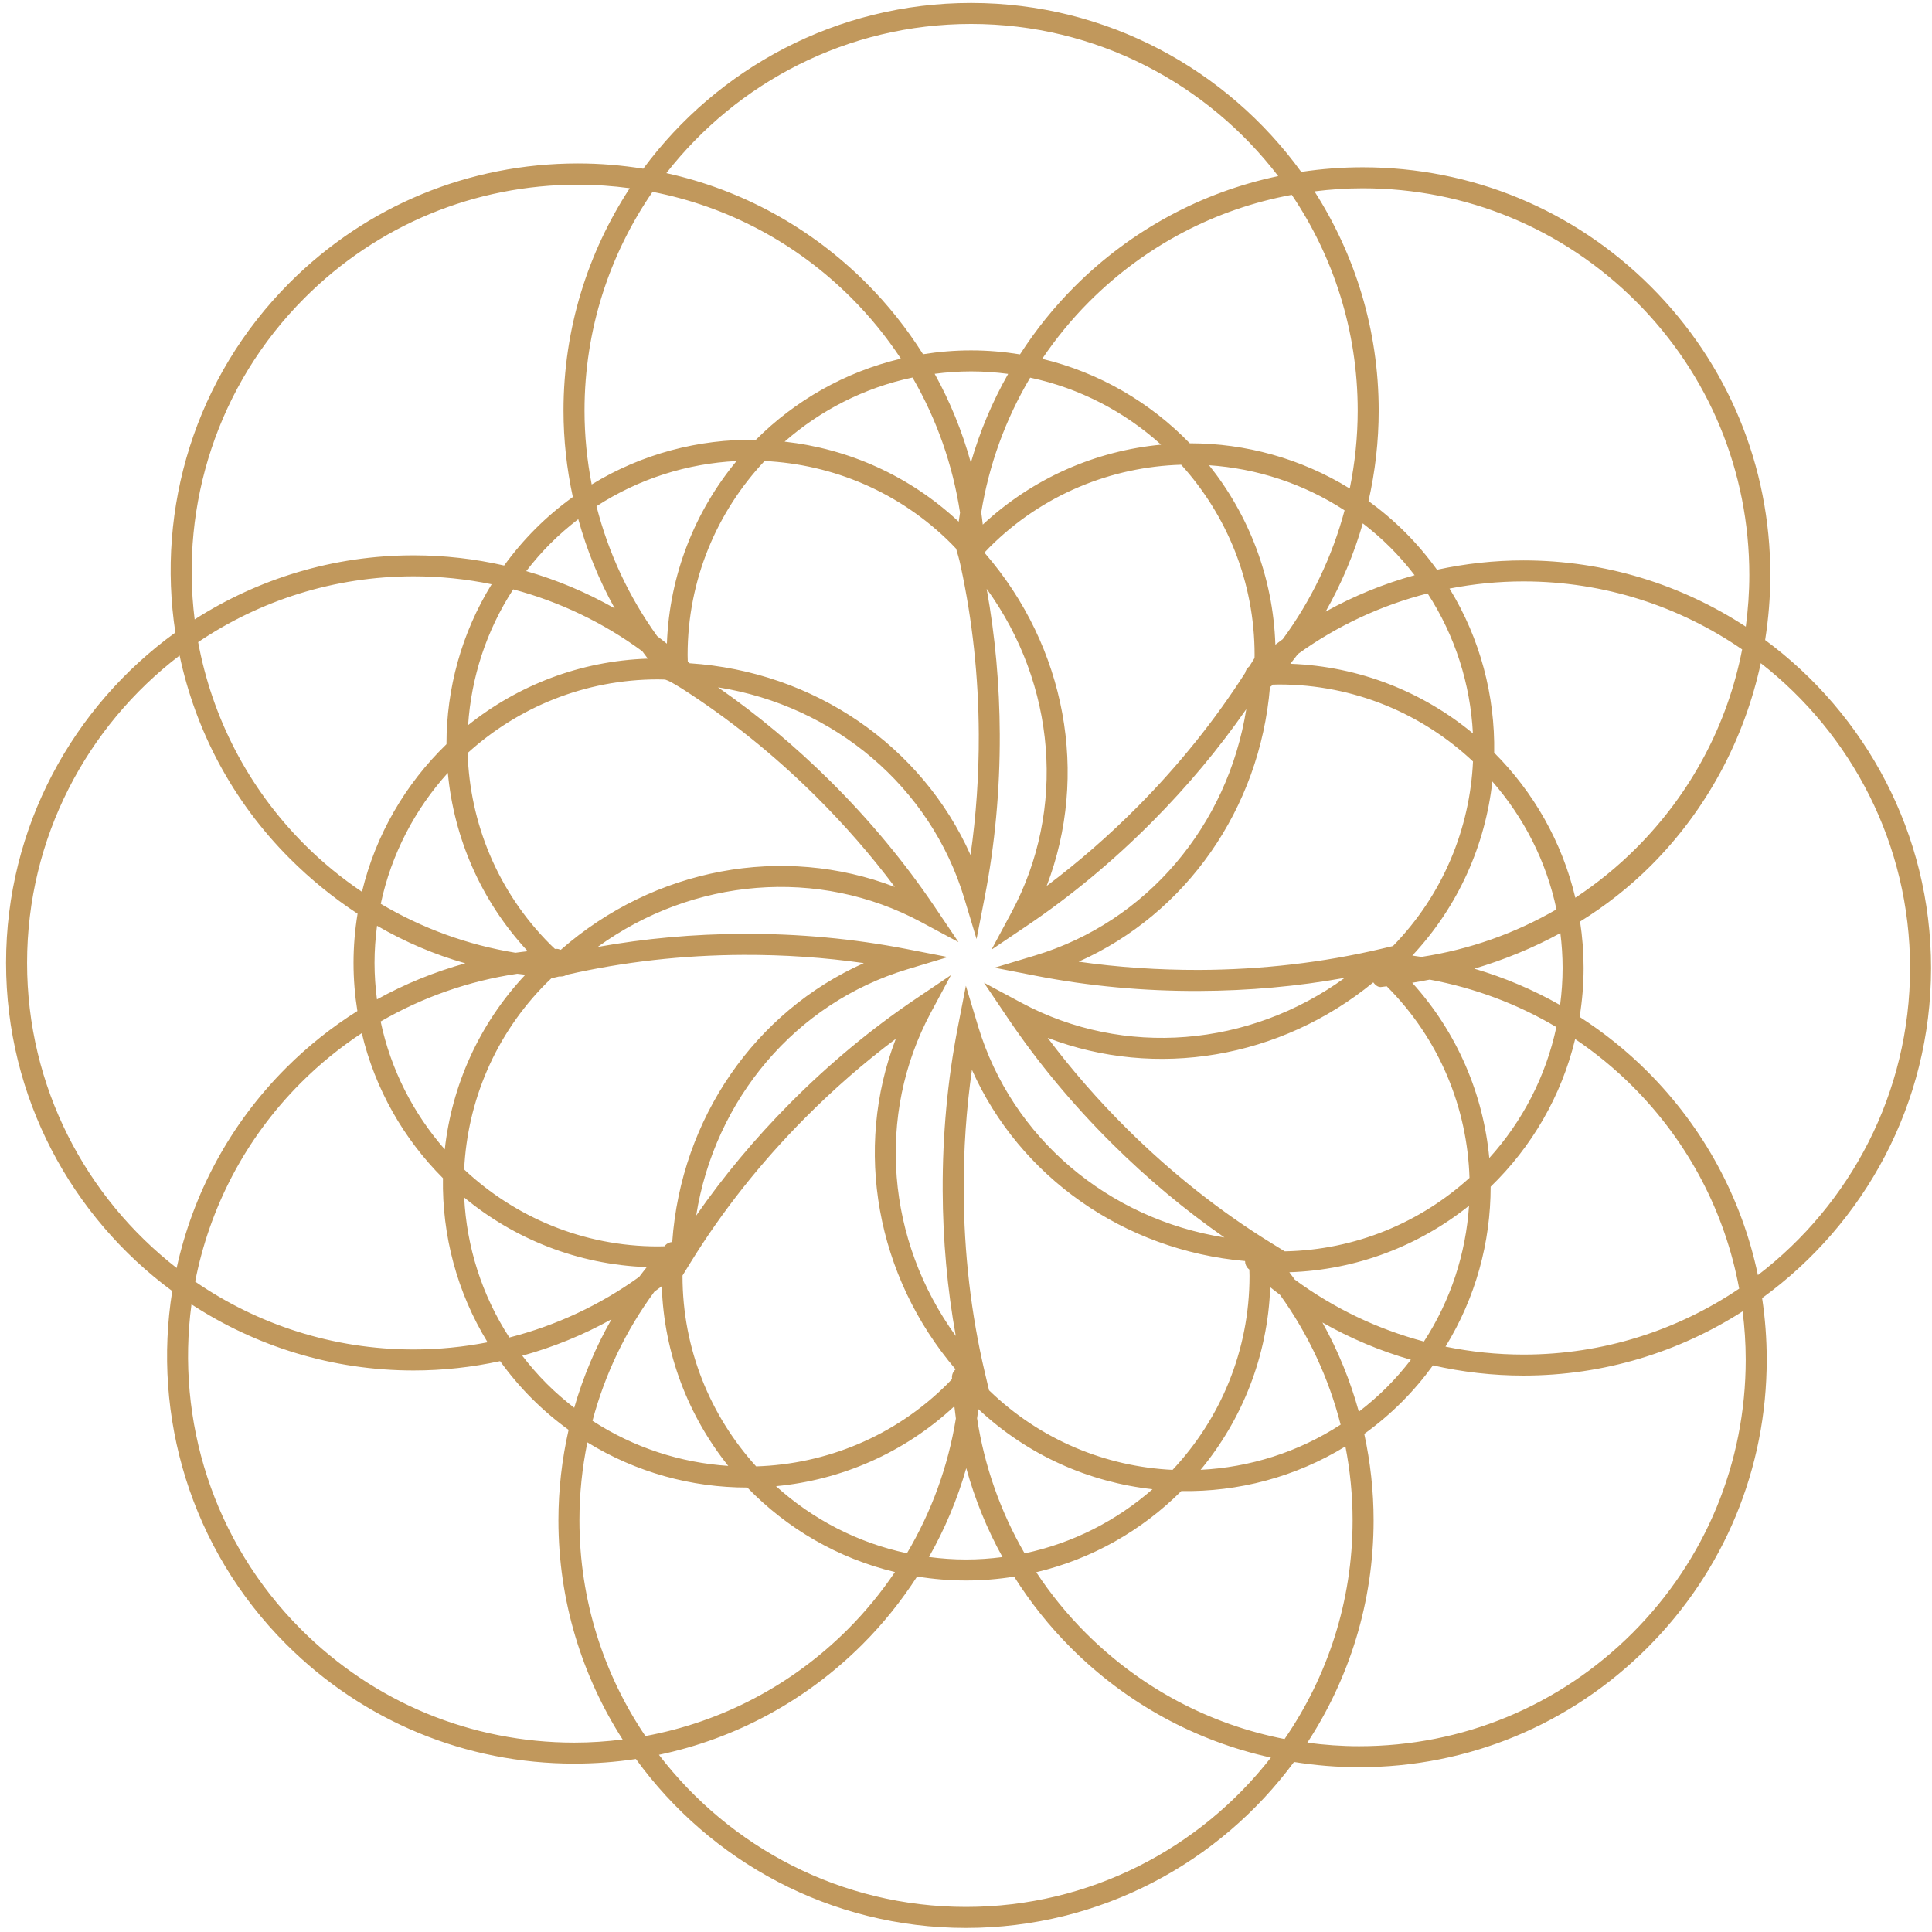 <?xml version="1.0" encoding="UTF-8"?> <svg xmlns="http://www.w3.org/2000/svg" width="184" height="184" viewBox="0 0 184 184" fill="none"><path d="M183.91 92.19C183.91 79.396 177.685 68.031 168.108 60.955C168.43 58.914 168.602 56.841 168.602 54.75C168.602 44.381 164.564 34.633 157.232 27.301C149.901 19.969 140.152 15.932 129.784 15.932C127.804 15.932 125.848 16.082 123.925 16.371C116.865 6.633 105.406 0.281 92.486 0.281C79.698 0.281 68.339 6.499 61.262 16.068C59.225 15.741 57.149 15.566 55.046 15.566C44.677 15.566 34.929 19.581 27.598 26.912C18.526 35.984 14.898 48.449 16.702 60.24C6.945 67.298 0.578 78.768 0.578 91.704C0.578 104.509 6.814 115.882 16.405 122.957C14.501 134.843 18.111 147.449 27.254 156.593C34.586 163.925 44.334 167.963 54.703 167.963C56.683 167.963 58.64 167.813 60.562 167.524C67.622 177.262 79.08 183.613 92.001 183.613C104.797 183.613 116.163 177.386 123.238 167.807C125.271 168.132 127.342 168.305 129.441 168.305C139.81 168.305 149.558 164.267 156.889 156.935C164.221 149.603 168.259 139.855 168.259 129.487C168.259 127.507 168.109 125.55 167.82 123.628C177.558 116.569 183.91 105.11 183.91 92.19ZM129.784 17.932C139.619 17.932 148.864 21.762 155.818 28.715C162.772 35.669 166.602 44.915 166.602 54.75C166.602 56.414 166.483 58.059 166.267 59.682C160.172 55.698 152.9 53.372 145.091 53.372C142.298 53.372 139.541 53.68 136.858 54.261C135.959 53.015 134.955 51.822 133.834 50.701C132.731 49.598 131.559 48.606 130.334 47.718C130.971 44.914 131.304 42.027 131.304 39.1C131.304 31.419 129.052 24.259 125.188 18.226C126.702 18.038 128.234 17.932 129.784 17.932ZM148.819 92.19C148.819 93.386 148.733 94.562 148.581 95.717C146 94.253 143.261 93.092 140.412 92.255C143.267 91.405 146.015 90.281 148.607 88.867C148.742 89.956 148.819 91.064 148.819 92.19ZM128.819 144.795C128.819 152.521 126.422 159.695 122.34 165.622C115.212 164.237 108.656 160.771 103.406 155.521C101.627 153.742 100.052 151.801 98.69 149.735C104.008 148.474 108.763 145.749 112.504 142.005C117.925 142.094 123.363 140.678 128.135 137.754C128.583 140.056 128.819 142.411 128.819 144.795ZM55.94 137.368C60.592 140.237 65.881 141.672 71.173 141.67C74.943 145.566 79.791 148.411 85.233 149.717C83.921 151.661 82.423 153.493 80.738 155.178C75.405 160.511 68.723 163.998 61.463 165.338C57.5 159.466 55.184 152.396 55.184 144.794C55.184 142.278 55.442 139.793 55.94 137.368ZM35.669 91.705C35.669 90.506 35.756 89.327 35.908 88.168C38.561 89.705 41.381 90.919 44.316 91.744C41.382 92.557 38.558 93.708 35.9 95.181C35.753 94.041 35.669 92.883 35.669 91.705ZM55.668 39.099C55.668 31.373 58.065 24.2 62.147 18.272C69.275 19.657 75.831 23.123 81.081 28.372C82.86 30.151 84.435 32.092 85.798 34.159C80.48 35.42 75.726 38.145 71.985 41.889C66.564 41.8 61.124 43.216 56.352 46.14C55.904 43.838 55.668 41.483 55.668 39.099ZM128.548 46.526C123.9 43.66 118.617 42.219 113.329 42.219C113.323 42.219 113.317 42.219 113.311 42.219C109.541 38.325 104.696 35.482 99.256 34.176C100.568 32.232 102.066 30.399 103.751 28.714C109.084 23.382 115.766 19.895 123.026 18.555C126.989 24.427 129.305 31.497 129.305 39.098C129.304 41.616 129.045 44.102 128.548 46.526ZM132.077 93.939C137.124 98.986 139.744 105.55 139.952 112.177C135.28 116.42 129.118 119.043 122.356 119.176L121.053 118.372C116.195 115.373 111.582 111.721 107.344 107.517C104.584 104.779 102.05 101.872 99.778 98.842C110.088 102.798 121.935 100.819 130.787 93.56C130.969 93.801 131.205 94.001 131.465 94.001C131.48 94.001 131.495 94.001 131.509 94.001C131.697 93.982 131.883 93.955 132.071 93.933C132.073 93.935 132.075 93.937 132.077 93.939ZM119.001 121.522C119.001 128.659 116.212 135.154 111.673 139.987C105.332 139.682 99.082 137.152 94.194 132.41L93.799 130.738C92.484 125.181 91.805 119.338 91.781 113.369C91.765 109.482 92.029 105.634 92.565 101.885C97.104 112.075 107.036 119.082 118.577 120.099C118.579 120.371 118.682 120.638 118.891 120.83C118.922 120.859 118.955 120.885 118.986 120.913C118.993 121.117 119.001 121.328 119.001 121.522ZM72.014 139.655C67.659 134.859 65.001 128.495 65.001 121.522C65.001 121.508 65.002 121.491 65.002 121.477L65.784 120.211C68.784 115.351 72.436 110.739 76.639 106.502C79.376 103.743 82.283 101.208 85.314 98.936C81.286 109.433 83.424 121.515 91.01 130.416C90.784 130.612 90.65 130.902 90.664 131.212C90.666 131.254 90.671 131.296 90.672 131.339C90.531 131.488 90.388 131.643 90.25 131.78C85.205 136.827 78.641 139.447 72.014 139.655ZM62.669 118.705C55.532 118.705 49.037 115.916 44.205 111.378C44.517 104.907 47.138 98.528 52.068 93.597C52.207 93.458 52.363 93.314 52.513 93.172L53.242 93C53.269 93 53.295 93.002 53.322 93.002C53.337 93.002 53.351 93.002 53.366 93.002C53.596 93.002 53.808 92.945 53.981 92.834C59.37 91.605 65.019 90.964 70.787 90.941C74.683 90.925 78.522 91.188 82.271 91.725C71.921 96.336 64.862 106.512 64.022 118.286C63.775 118.306 63.537 118.405 63.362 118.596C63.333 118.627 63.307 118.66 63.278 118.692C63.073 118.696 62.863 118.705 62.669 118.705ZM52.411 89.954C47.364 84.907 44.744 78.343 44.536 71.717C49.332 67.362 55.696 64.704 62.669 64.704C62.883 64.704 63.114 64.713 63.341 64.719C63.768 64.862 63.954 64.98 64.912 65.558C69.415 68.438 73.699 71.872 77.654 75.796C80.414 78.534 82.948 81.441 85.22 84.471C74.589 80.393 62.337 82.638 53.406 90.46C53.272 90.403 53.129 90.364 52.978 90.366C52.936 90.368 52.894 90.373 52.852 90.375C52.703 90.235 52.549 90.092 52.411 89.954ZM65.486 62.372C65.486 55.234 68.275 48.739 72.815 43.907C79.285 44.219 85.664 46.84 90.594 51.771C90.746 51.923 90.903 52.092 91.059 52.257C91.219 52.824 91.335 53.147 91.495 53.917C92.611 59.07 93.195 64.453 93.217 69.945C93.233 73.833 92.969 77.681 92.432 81.43C87.796 71.023 77.533 63.944 65.677 63.168C65.649 63.134 65.628 63.096 65.595 63.066C65.564 63.037 65.531 63.011 65.5 62.983C65.495 62.777 65.486 62.566 65.486 62.372ZM112.492 44.26C116.836 49.054 119.486 55.409 119.486 62.372C119.486 62.468 119.48 62.574 119.479 62.672L119.213 63.102C119.135 63.228 119.052 63.352 118.973 63.477C118.946 63.502 118.918 63.524 118.891 63.549C118.733 63.694 118.63 63.881 118.588 64.081C115.709 68.581 112.277 72.86 108.358 76.811C105.622 79.57 102.714 82.105 99.683 84.377C103.74 73.804 101.54 61.624 93.819 52.706C93.819 52.696 93.823 52.686 93.822 52.675C93.82 52.638 93.816 52.602 93.815 52.565C93.955 52.418 94.097 52.265 94.235 52.127C99.288 47.077 105.859 44.46 112.492 44.26ZM98.688 92.937C103.699 93.913 108.919 94.4 114.218 94.375C118.936 94.356 123.58 93.937 128.075 93.128C118.989 99.718 107.055 100.75 97.271 95.499L93.709 93.588L95.969 96.94C98.823 101.173 102.176 105.21 105.934 108.938C109.284 112.262 112.864 115.25 116.613 117.855C105.53 116.09 96.361 108.38 93.156 97.751L91.989 93.88L91.217 97.848C90.242 102.86 89.758 108.085 89.779 113.378C89.798 118.097 90.217 122.741 91.026 127.235C84.437 118.15 83.405 106.215 88.655 96.431L90.566 92.869L87.214 95.129C82.979 97.984 78.943 101.337 75.216 105.094C71.893 108.443 68.905 112.023 66.3 115.774C68.065 104.69 75.775 95.522 86.404 92.316L90.275 91.149L86.307 90.377C81.294 89.402 76.045 88.914 70.777 88.939C66.058 88.958 61.414 89.377 56.92 90.186C66.006 83.597 77.941 82.565 87.724 87.815L91.286 89.726L89.026 86.374C86.171 82.141 82.819 78.104 79.061 74.376C75.711 71.053 72.13 68.064 68.381 65.459C79.465 67.224 88.634 74.934 91.839 85.563L93.006 89.433L93.778 85.465C94.754 80.454 95.238 75.229 95.216 69.935C95.197 65.216 94.778 60.572 93.969 56.078C100.558 65.163 101.589 77.098 96.339 86.882L94.427 90.445L97.779 88.184C102.014 85.327 106.051 81.975 109.777 78.218C113.1 74.869 116.088 71.289 118.694 67.539C116.929 78.623 109.219 87.791 98.589 90.996L94.719 92.163L98.688 92.937ZM132.664 90.1L131.581 90.356C126.023 91.671 120.179 92.35 114.212 92.374C110.32 92.381 106.476 92.127 102.727 91.589C112.962 87.03 119.983 77.03 120.951 65.423C121.01 65.382 121.076 65.353 121.127 65.298C121.155 65.267 121.182 65.234 121.21 65.203C121.415 65.197 121.625 65.189 121.82 65.189C128.958 65.189 135.453 67.978 140.286 72.518C139.988 78.901 137.444 85.194 132.664 90.1ZM122.888 63.217C123.132 62.91 123.376 62.602 123.61 62.288C127.347 59.598 131.534 57.647 135.962 56.516C138.598 60.569 140.037 65.181 140.277 69.845C135.515 65.905 129.479 63.458 122.888 63.217ZM126.251 58.247C127.759 55.592 128.949 52.773 129.791 49.844C130.703 50.547 131.584 51.308 132.419 52.144C133.257 52.982 134.021 53.866 134.726 54.782C131.775 55.597 128.931 56.757 126.251 58.247ZM122.166 60.875C121.93 61.048 121.695 61.22 121.463 61.398C121.249 54.95 118.92 49.032 115.149 44.309C119.668 44.614 124.124 46.043 128.055 48.604C126.879 53.011 124.89 57.17 122.166 60.875ZM110.579 42.35C104.427 42.931 98.428 45.474 93.598 49.963C93.553 49.572 93.508 49.182 93.451 48.794C94.193 44.245 95.776 39.901 98.112 35.967C102.841 36.972 107.117 39.218 110.579 42.35ZM92.462 44.068C91.65 41.117 90.495 38.276 89.016 35.602C90.153 35.455 91.31 35.371 92.486 35.371C93.682 35.371 94.858 35.457 96.014 35.609C94.5 38.278 93.306 41.115 92.462 44.068ZM91.432 48.819C91.388 49.107 91.343 49.395 91.305 49.685C86.586 45.269 80.742 42.73 74.725 42.063C78.139 39.073 82.307 36.926 86.907 35.955C89.198 39.908 90.736 44.264 91.432 48.819ZM70.146 43.91C66.203 48.672 63.755 54.71 63.514 61.303C63.207 61.059 62.899 60.815 62.585 60.581C59.892 56.84 57.939 52.647 56.808 48.212C60.867 45.578 65.481 44.143 70.146 43.91ZM58.544 57.939C55.882 56.427 53.055 55.234 50.117 54.391C50.818 53.482 51.578 52.603 52.411 51.77C53.257 50.924 54.149 50.154 55.073 49.444C55.889 52.403 57.051 55.254 58.544 57.939ZM61.172 62.025C61.345 62.261 61.517 62.496 61.695 62.728C55.236 62.943 49.308 65.279 44.581 69.062C44.881 64.533 46.31 60.068 48.876 56.129C53.292 57.304 57.46 59.296 61.172 62.025ZM42.521 70.877C38.625 74.647 35.78 79.494 34.474 84.936C32.53 83.624 30.698 82.126 29.012 80.441C23.555 74.984 20.178 68.225 18.87 61.154C24.739 57.198 31.802 54.886 39.397 54.886C41.913 54.886 44.399 55.145 46.823 55.643C43.954 60.295 42.519 65.584 42.521 70.877ZM42.65 73.608C43.23 79.763 45.768 85.762 50.26 90.593C49.87 90.638 49.48 90.683 49.093 90.739C44.543 89.998 40.198 88.414 36.263 86.078C37.27 81.348 39.517 77.071 42.65 73.608ZM49.262 92.738C49.519 92.77 49.777 92.801 50.036 92.827C45.586 97.556 43.029 103.424 42.359 109.465C39.369 106.051 37.222 101.883 36.252 97.284C40.248 94.968 44.654 93.423 49.262 92.738ZM42.185 112.206C42.096 117.628 43.512 123.067 46.437 127.839C44.135 128.286 41.78 128.522 39.397 128.522C31.679 128.522 24.512 126.13 18.587 122.056C19.94 115.109 23.299 108.479 28.669 103.109C30.449 101.33 32.389 99.755 34.456 98.393C35.716 103.711 38.442 108.465 42.185 112.206ZM44.208 114.046C48.97 117.988 55.007 120.436 61.599 120.677C61.355 120.984 61.111 121.292 60.877 121.606C57.136 124.299 52.943 126.251 48.509 127.382C45.876 123.324 44.441 118.711 44.208 114.046ZM58.236 125.647C56.724 128.31 55.531 131.136 54.688 134.074C53.779 133.373 52.9 132.613 52.067 131.78C51.221 130.934 50.451 130.042 49.741 129.117C52.7 128.301 55.551 127.14 58.236 125.647ZM62.321 123.019C62.557 122.846 62.793 122.674 63.025 122.495C63.239 128.954 65.575 134.882 69.358 139.608C64.83 139.308 60.365 137.879 56.427 135.313C57.601 130.898 59.592 126.731 62.321 123.019ZM73.905 141.541C80.059 140.961 86.059 138.423 90.891 133.93C90.936 134.32 90.981 134.709 91.037 135.097C90.296 139.647 88.712 143.993 86.376 147.928C81.645 146.921 77.368 144.674 73.905 141.541ZM92.026 139.823C92.839 142.775 93.995 145.617 95.476 148.291C94.337 148.438 93.179 148.522 92.001 148.522C90.805 148.522 89.629 148.436 88.474 148.284C89.988 145.615 91.183 142.778 92.026 139.823ZM93.056 135.075C93.1 134.787 93.145 134.498 93.183 134.208C97.902 138.623 103.746 141.163 109.763 141.83C106.349 144.82 102.18 146.967 97.581 147.938C95.29 143.986 93.752 139.631 93.056 135.075ZM114.344 139.983C118.286 135.221 120.733 129.184 120.974 122.591C121.281 122.835 121.589 123.079 121.903 123.313C124.595 127.054 126.548 131.247 127.679 135.681C123.621 138.315 119.008 139.75 114.344 139.983ZM125.944 125.954C128.607 127.466 131.433 128.659 134.371 129.502C133.67 130.411 132.91 131.29 132.077 132.123C131.231 132.969 130.339 133.739 129.414 134.449C128.598 131.491 127.437 128.64 125.944 125.954ZM123.316 121.87C123.143 121.634 122.971 121.399 122.793 121.166C129.252 120.951 135.18 118.615 139.907 114.832C139.607 119.36 138.178 123.826 135.612 127.765C131.195 126.59 127.028 124.598 123.316 121.87ZM141.966 113.018C145.863 109.248 148.707 104.4 150.014 98.958C151.958 100.27 153.79 101.768 155.476 103.453C160.809 108.786 164.296 115.468 165.636 122.729C159.764 126.692 152.694 129.008 145.092 129.008C142.576 129.008 140.09 128.749 137.666 128.251C140.534 123.599 141.968 118.31 141.966 113.018ZM141.837 110.287C141.269 104.257 138.821 98.377 134.498 93.597C135.056 93.506 135.611 93.405 136.163 93.296C140.433 94.085 144.512 95.612 148.225 97.816C147.218 102.547 144.971 106.824 141.837 110.287ZM135.372 91.134C135.083 91.09 134.795 91.045 134.505 91.007C138.921 86.288 141.461 80.445 142.128 74.428C145.117 77.842 147.265 82.01 148.235 86.609C144.283 88.901 139.927 90.439 135.372 91.134ZM142.303 71.688C142.393 66.266 140.976 60.827 138.051 56.054C140.353 55.607 142.708 55.371 145.091 55.371C152.817 55.371 159.991 57.768 165.919 61.85C164.534 68.978 161.068 75.534 155.818 80.784C154.039 82.563 152.098 84.138 150.032 85.5C148.771 80.183 146.046 75.429 142.303 71.688ZM92.486 2.281C104.397 2.281 115 7.971 121.734 16.771C114.437 18.302 107.731 21.906 102.336 27.301C100.361 29.276 98.63 31.443 97.143 33.751C95.626 33.505 94.072 33.371 92.486 33.371C90.928 33.371 89.401 33.499 87.909 33.737C86.375 31.299 84.567 29.018 82.495 26.946C77.19 21.641 70.616 18.065 63.461 16.488C70.204 7.851 80.704 2.281 92.486 2.281ZM29.012 28.372C35.966 21.418 45.212 17.589 55.046 17.589C56.71 17.589 58.355 17.708 59.977 17.924C55.993 24.019 53.667 31.291 53.667 39.1C53.667 41.894 53.975 44.65 54.556 47.334C53.31 48.233 52.116 49.237 50.996 50.358C49.893 51.461 48.902 52.633 48.014 53.858C45.21 53.221 42.322 52.888 39.396 52.888C31.723 52.888 24.569 55.135 18.539 58.993C17.184 48.1 20.668 36.716 29.012 28.372ZM2.578 91.705C2.578 79.777 8.284 69.161 17.105 62.428C18.608 69.516 22.099 76.264 27.598 81.764C29.575 83.741 31.743 85.501 34.054 87.019C33.805 88.545 33.669 90.109 33.669 91.705C33.669 93.265 33.797 94.795 34.036 96.288C31.603 97.821 29.325 99.626 27.255 101.696C21.829 107.122 18.359 113.769 16.824 120.76C8.164 114.017 2.578 103.504 2.578 91.705ZM54.704 165.962C44.869 165.962 35.623 162.132 28.669 155.178C20.24 146.748 16.767 135.215 18.237 124.223C24.328 128.2 31.594 130.522 39.396 130.522C42.189 130.522 44.946 130.214 47.629 129.633C48.528 130.88 49.532 132.073 50.653 133.194C51.756 134.297 52.928 135.288 54.153 136.176C53.516 138.98 53.183 141.867 53.183 144.794C53.183 152.475 55.435 159.636 59.299 165.668C57.786 165.856 56.253 165.962 54.704 165.962ZM92.001 181.613C80.09 181.613 69.488 175.923 62.754 167.123C70.051 165.592 76.756 161.988 82.152 156.592C84.127 154.617 85.858 152.45 87.345 150.142C88.862 150.388 90.416 150.522 92.001 150.522C93.561 150.522 95.091 150.394 96.584 150.155C98.117 152.588 99.922 154.866 101.992 156.935C107.301 162.244 113.879 165.815 121.04 167.387C114.298 176.036 103.792 181.613 92.001 181.613ZM166.259 129.487C166.259 139.322 162.429 148.567 155.475 155.521C148.521 162.475 139.275 166.305 129.441 166.305C127.777 166.305 126.132 166.186 124.509 165.97C128.493 159.875 130.819 152.603 130.819 144.794C130.819 142.001 130.511 139.244 129.93 136.561C131.177 135.662 132.37 134.658 133.491 133.537C134.594 132.434 135.585 131.262 136.473 130.037C139.277 130.674 142.164 131.007 145.091 131.007C152.772 131.007 159.933 128.756 165.966 124.891C166.153 126.405 166.259 127.938 166.259 129.487ZM167.42 121.437C165.889 114.14 162.285 107.434 156.889 102.039C154.914 100.064 152.747 98.333 150.439 96.846C150.685 95.329 150.819 93.775 150.819 92.19C150.819 90.687 150.703 89.211 150.481 87.769C152.903 86.267 155.171 84.498 157.233 82.436C162.551 77.118 166.126 70.401 167.694 63.157C176.337 69.9 181.911 80.403 181.911 92.19C181.91 104.1 176.22 114.703 167.42 121.437Z" fill="#C1985C"></path></svg> 